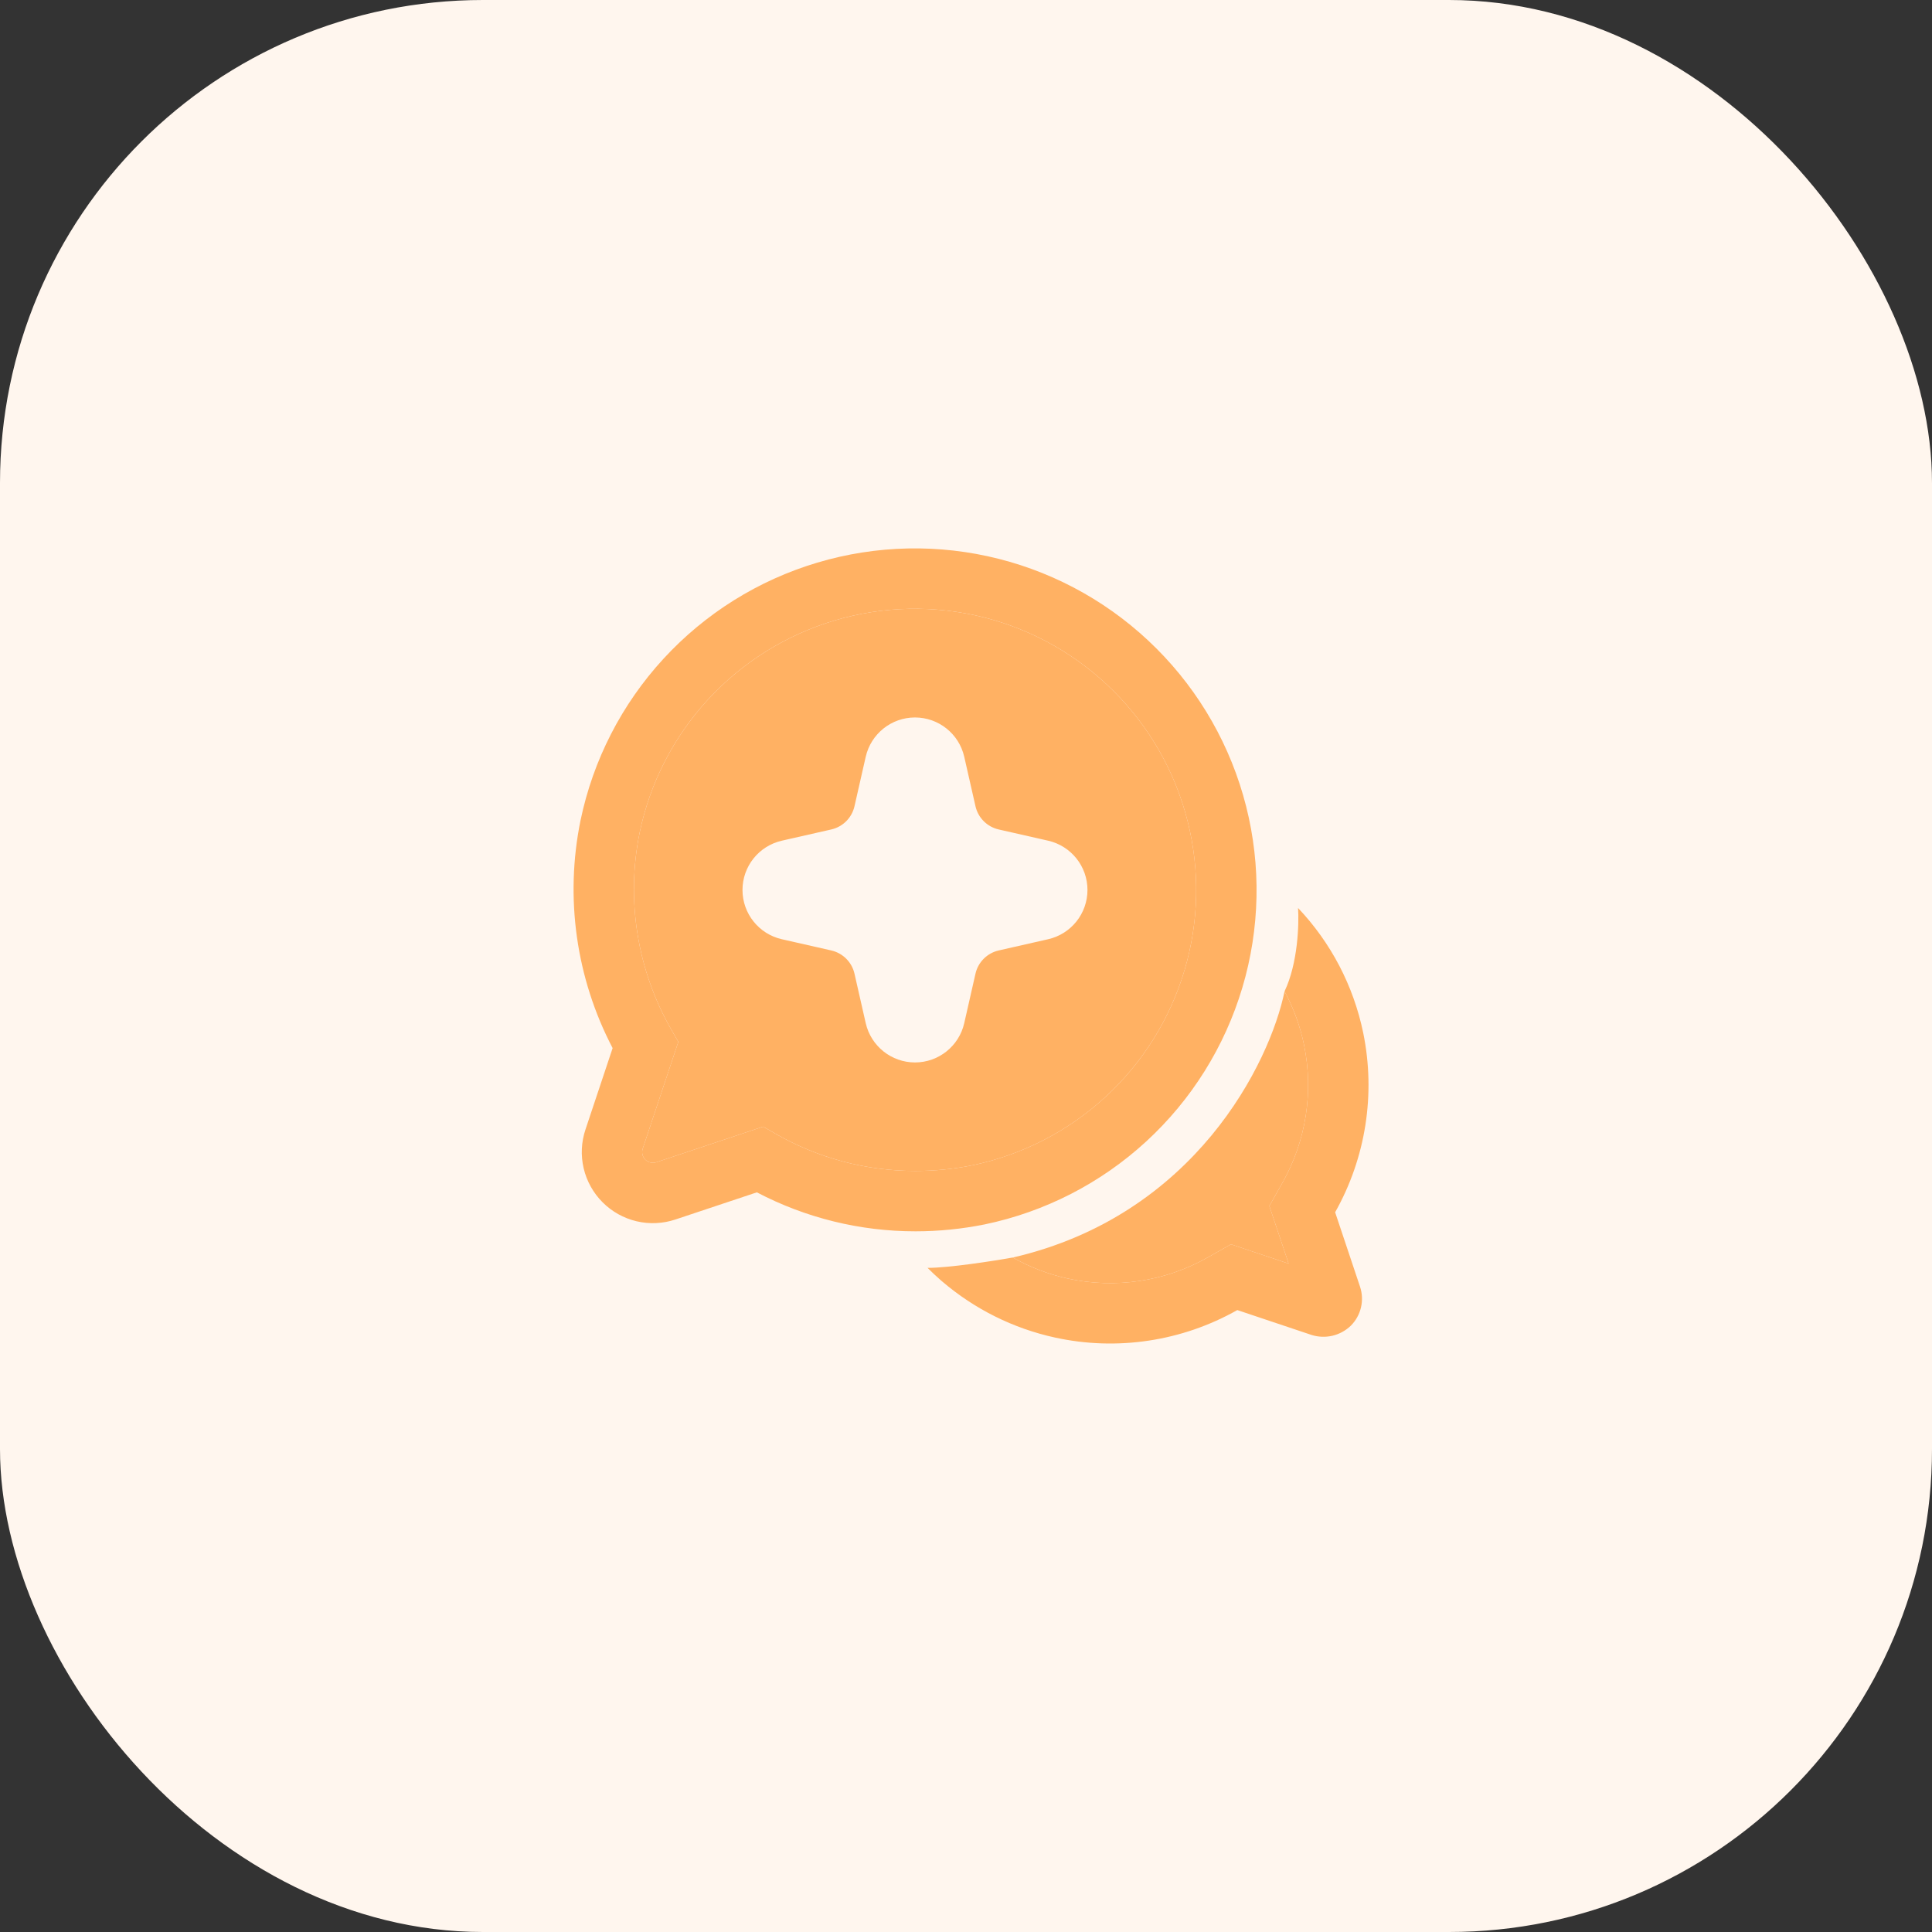 <svg xmlns="http://www.w3.org/2000/svg" width="64" height="64" viewBox="0 0 64 64" fill="none"><rect x="0" y="0" width="64" height="64" fill="#333333" stroke="none"/><rect width="64" height="64" rx="16" fill="#FFF6EE"></rect><path d="M43.45 44.223L40.987 43.398C39.154 44.434 37.004 44.758 34.947 44.308C33.56 44.005 32.281 43.363 31.216 42.454L31.166 42.411C31.015 42.279 30.868 42.142 30.726 42C31.435 42 32.904 41.772 33.55 41.657C34.115 41.977 34.73 42.213 35.374 42.354C36.95 42.699 38.598 42.451 40.003 41.657L40.778 41.219L42.688 41.859L42.049 39.95L42.485 39.176C43.264 37.793 43.518 36.175 43.199 34.62C43.071 33.994 42.851 33.395 42.552 32.84C42.994 31.913 43.035 30.613 43 30.079C44.085 31.222 44.837 32.654 45.159 34.218C45.574 36.246 45.243 38.355 44.228 40.158L45.052 42.621C45.127 42.844 45.138 43.083 45.084 43.312C45.03 43.541 44.913 43.751 44.746 43.917C44.577 44.079 44.368 44.194 44.14 44.248C43.912 44.301 43.673 44.293 43.45 44.223Z" fill="#FFB163"></path><path d="M35.374 42.354C36.95 42.699 38.598 42.451 40.003 41.657L40.778 41.219L42.688 41.859L42.049 39.95L42.485 39.176C43.264 37.793 43.518 36.175 43.199 34.62C43.071 33.994 42.851 33.395 42.552 32.84C42.068 35.199 39.59 40.264 33.55 41.657C34.115 41.977 34.73 42.213 35.374 42.354Z" fill="#FFB163"></path><path fill-rule="evenodd" clip-rule="evenodd" d="M33.083 18.512C31.105 18.011 29.029 18.055 27.074 18.638C25.118 19.221 23.357 20.322 21.977 21.824C20.596 23.326 19.648 25.174 19.232 27.171L19.231 27.175C18.706 29.741 19.084 32.406 20.294 34.72L19.394 37.418C19.255 37.833 19.235 38.278 19.335 38.704C19.436 39.13 19.653 39.519 19.962 39.828C20.271 40.138 20.66 40.355 21.086 40.456C21.512 40.556 21.957 40.536 22.372 40.398L25.072 39.498C26.692 40.347 28.497 40.791 30.33 40.789C31.097 40.789 31.861 40.712 32.613 40.561L32.619 40.56C34.617 40.144 36.465 39.195 37.967 37.815C39.47 36.434 40.571 34.673 41.154 32.718C41.737 30.762 41.78 28.686 41.279 26.708C40.778 24.73 39.752 22.925 38.309 21.483C36.866 20.039 35.061 19.013 33.083 18.512ZM32.592 20.451C30.964 20.039 29.255 20.074 27.645 20.554C26.036 21.034 24.586 21.941 23.449 23.177C22.313 24.413 21.533 25.934 21.19 27.577C20.732 29.815 21.108 32.143 22.247 34.123L22.471 34.512L21.291 38.051C21.27 38.114 21.267 38.181 21.282 38.245C21.297 38.309 21.33 38.368 21.377 38.415C21.423 38.461 21.482 38.494 21.546 38.509C21.61 38.525 21.677 38.522 21.74 38.501L25.281 37.321L25.67 37.545C27.087 38.362 28.693 38.791 30.328 38.789C30.962 38.789 31.594 38.726 32.215 38.601C33.858 38.258 35.378 37.478 36.614 36.342C37.851 35.206 38.757 33.756 39.237 32.146C39.717 30.536 39.753 28.827 39.34 27.199C38.928 25.57 38.083 24.084 36.894 22.897C35.707 21.709 34.22 20.863 32.592 20.451Z" fill="#FFB163"></path><path fill-rule="evenodd" clip-rule="evenodd" d="M27.645 20.554C29.255 20.074 30.964 20.039 32.592 20.451C34.22 20.863 35.707 21.709 36.894 22.897C38.083 24.084 38.928 25.57 39.34 27.199C39.753 28.827 39.717 30.536 39.237 32.146C38.757 33.756 37.851 35.206 36.614 36.342C35.378 37.478 33.858 38.258 32.215 38.601C31.594 38.726 30.962 38.789 30.328 38.789C28.693 38.791 27.087 38.362 25.67 37.545L25.281 37.321L21.74 38.501C21.677 38.522 21.61 38.525 21.546 38.509C21.482 38.494 21.423 38.461 21.377 38.415C21.33 38.368 21.297 38.309 21.282 38.245C21.267 38.181 21.27 38.114 21.291 38.051L22.471 34.512L22.247 34.123C21.108 32.143 20.732 29.815 21.19 27.577C21.533 25.934 22.313 24.413 23.449 23.177C24.586 21.941 26.036 21.034 27.645 20.554ZM28.678 25.07C28.852 24.308 29.529 23.767 30.31 23.767C31.091 23.767 31.769 24.308 31.942 25.07L32.314 26.708C32.401 27.091 32.7 27.39 33.083 27.477L34.721 27.849C35.483 28.023 36.024 28.7 36.024 29.481C36.024 30.262 35.483 30.94 34.721 31.113L33.083 31.485C32.7 31.573 32.401 31.871 32.314 32.254L31.942 33.892C31.769 34.654 31.091 35.195 30.31 35.195C29.529 35.195 28.852 34.654 28.678 33.892L28.306 32.254C28.219 31.871 27.92 31.573 27.537 31.485L25.899 31.113C25.137 30.94 24.596 30.262 24.596 29.481C24.596 28.7 25.137 28.023 25.899 27.849L27.537 27.477C27.92 27.39 28.219 27.091 28.306 26.708L28.678 25.07Z" fill="#FFB163"></path></svg>